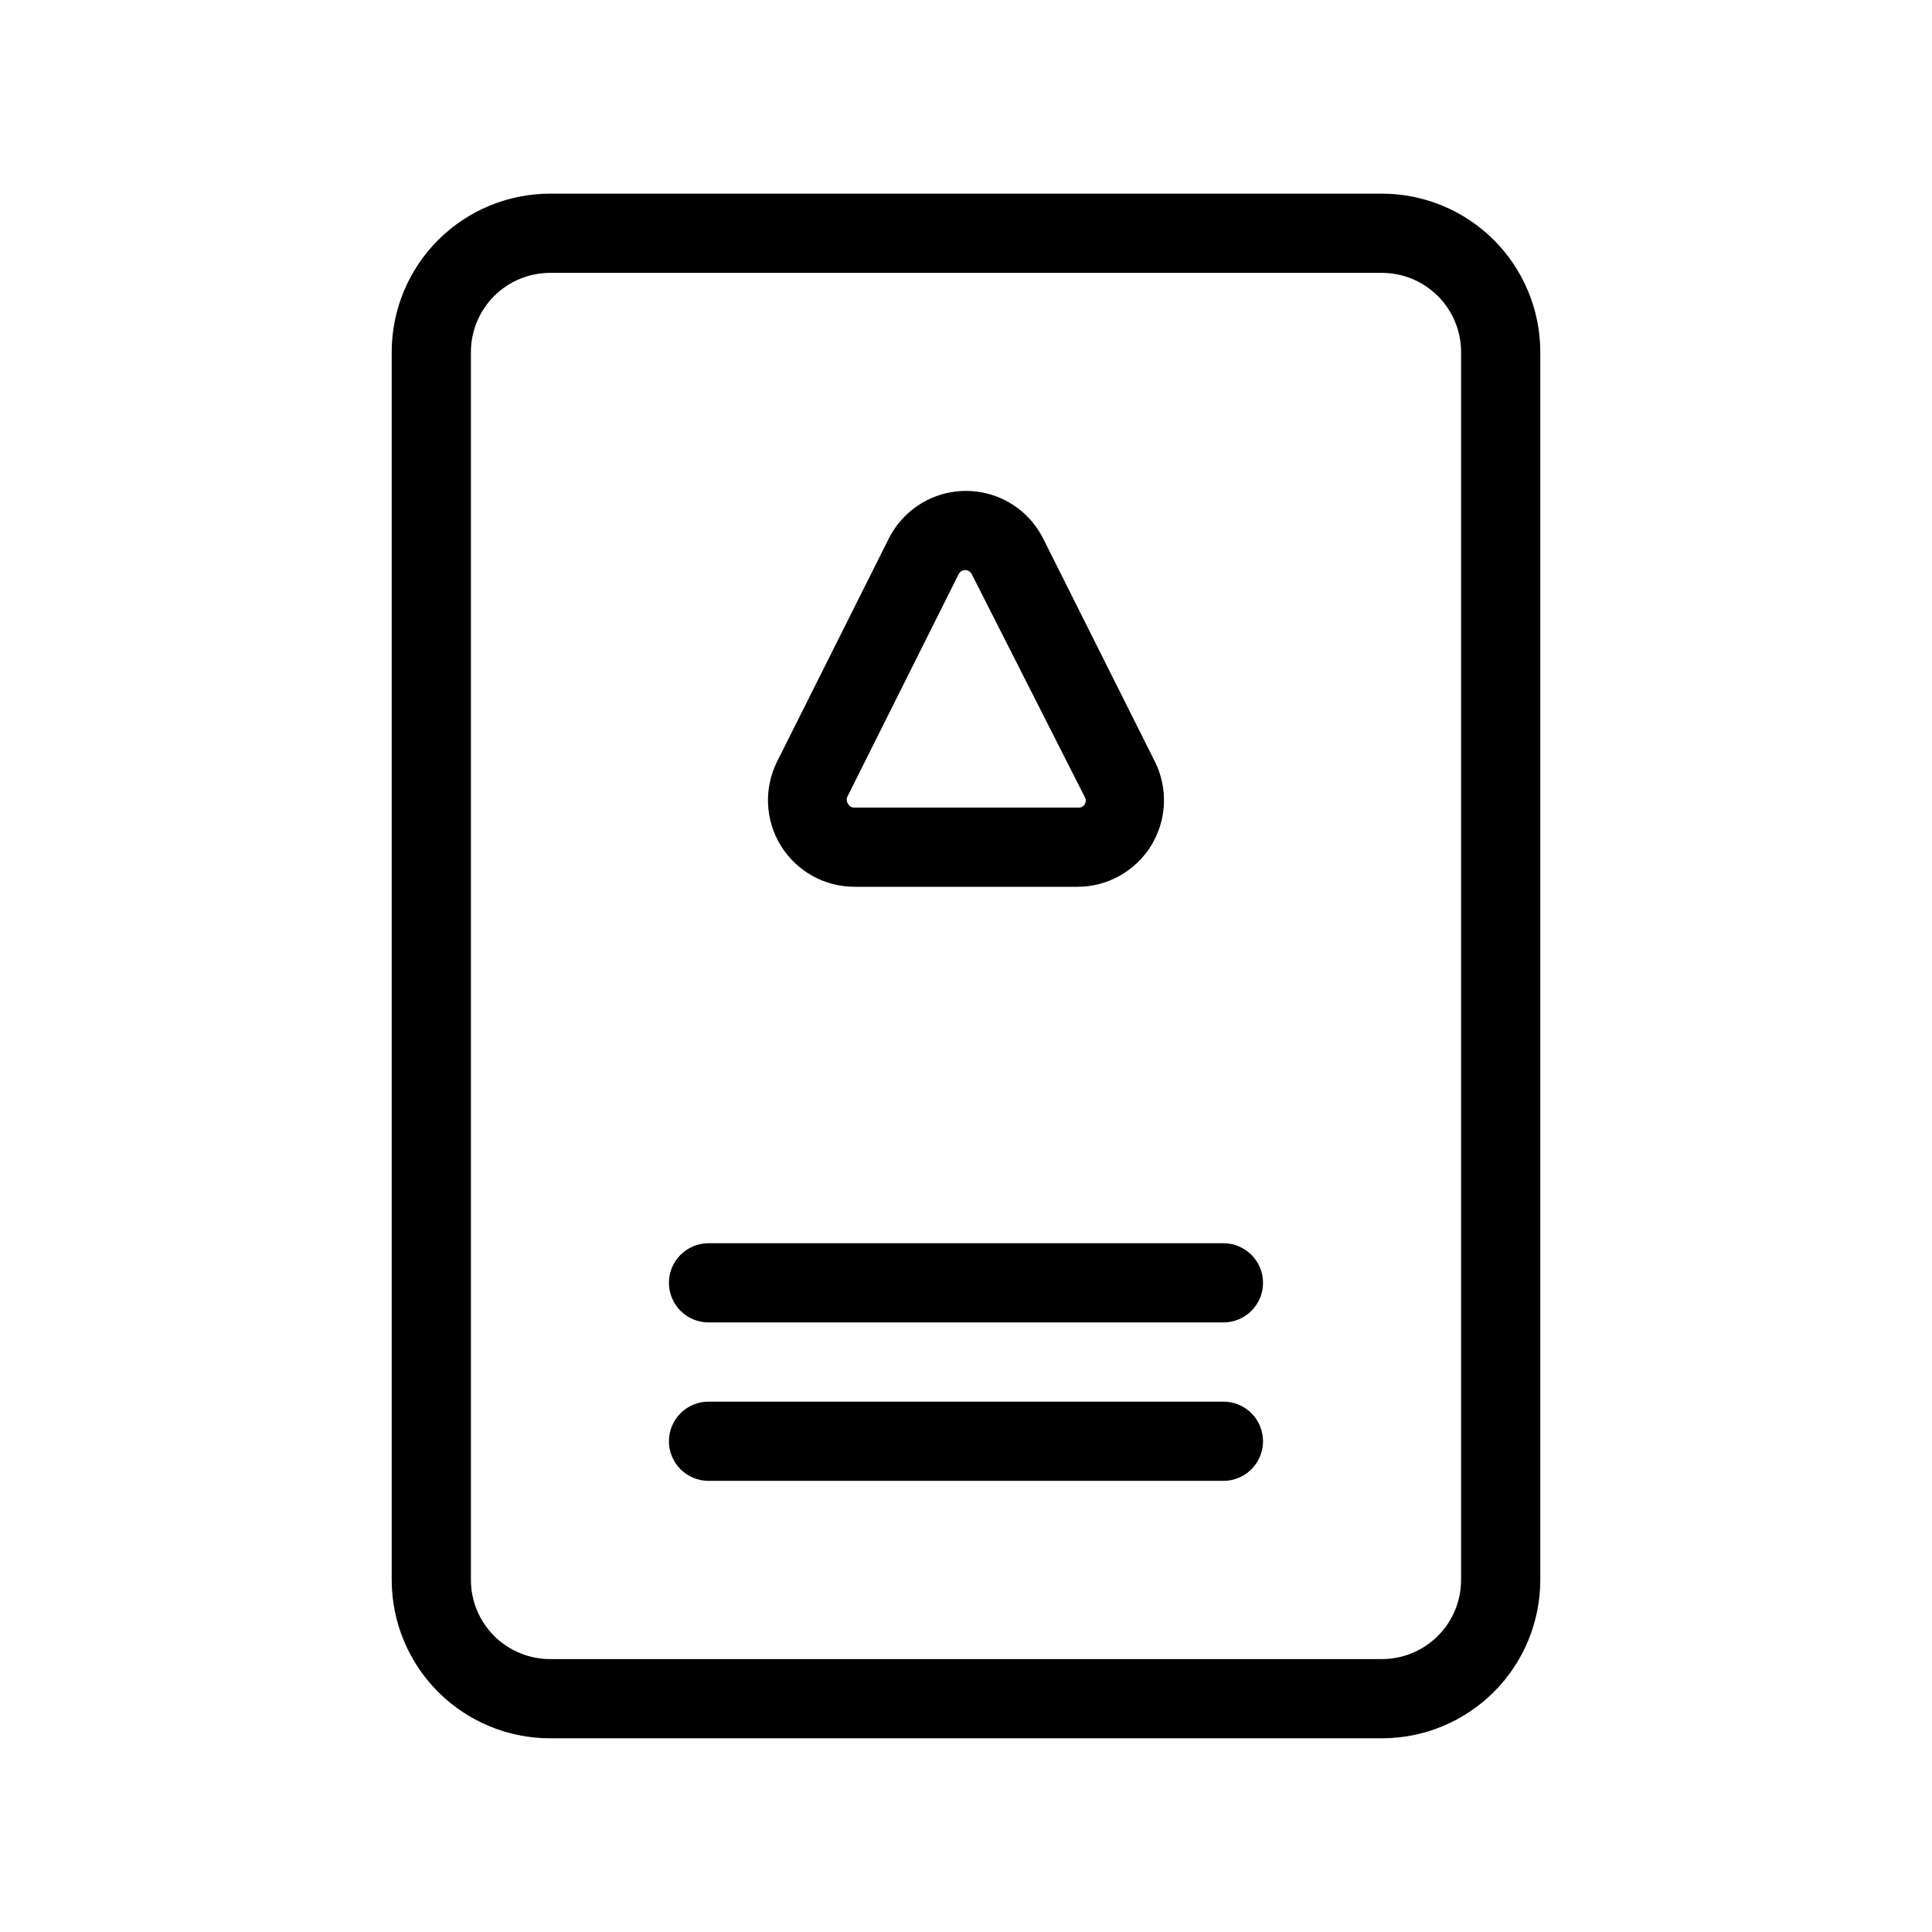 <?xml version="1.0" encoding="UTF-8"?>
<!-- Uploaded to: SVG Find, www.svgfind.com, Generator: SVG Find Mixer Tools -->
<svg fill="#000000" width="800px" height="800px" version="1.1" viewBox="144 144 512 512" xmlns="http://www.w3.org/2000/svg">
 <g>
  <path d="m510.21 195.32h-220.42c-11.133 0-21.812 4.426-29.688 12.297-7.871 7.875-12.297 18.555-12.297 29.688v325.38c0 11.133 4.426 21.812 12.297 29.688 7.875 7.871 18.555 12.297 29.688 12.297h220.42c11.133 0 21.812-4.426 29.688-12.297 7.875-7.875 12.297-18.555 12.297-29.688v-325.38c0-11.133-4.422-21.812-12.297-29.688-7.875-7.871-18.555-12.297-29.688-12.297zm20.992 367.36v0.004c0 5.566-2.211 10.906-6.148 14.844s-9.277 6.148-14.844 6.148h-220.42c-5.566 0-10.906-2.211-14.844-6.148-3.934-3.938-6.148-9.277-6.148-14.844v-325.38c0-5.566 2.215-10.906 6.148-14.844 3.938-3.934 9.277-6.148 14.844-6.148h220.42c5.566 0 10.906 2.215 14.844 6.148 3.938 3.938 6.148 9.277 6.148 14.844z"/>
  <path d="m370.45 379.01h59.09c7.945-0.004 15.32-4.113 19.5-10.871 4.18-6.754 4.566-15.188 1.023-22.297l-29.602-59.094c-2.547-5.094-6.898-9.055-12.211-11.109-5.312-2.055-11.199-2.055-16.512 0-5.309 2.055-9.664 6.016-12.211 11.109l-29.598 59.094c-3.547 7.109-3.16 15.543 1.02 22.297 4.18 6.758 11.555 10.867 19.5 10.871zm-1.941-23.773 29.547-59.094c0.328-0.652 1-1.062 1.73-1.062 0.73 0 1.402 0.41 1.73 1.062l29.969 59.094c0.336 0.582 0.336 1.305 0 1.887-0.336 0.578-0.961 0.922-1.629 0.895h-59.406c-0.668 0.027-1.297-0.316-1.629-0.895-0.438-0.523-0.559-1.246-0.312-1.887z"/>
  <path d="m468.22 473.47h-136.45c-5.797 0-10.496 4.699-10.496 10.492 0 5.797 4.699 10.496 10.496 10.496h136.45c5.797 0 10.496-4.699 10.496-10.496 0-5.793-4.699-10.492-10.496-10.492z"/>
  <path d="m468.22 515.45h-136.45c-5.797 0-10.496 4.699-10.496 10.496s4.699 10.496 10.496 10.496h136.45c5.797 0 10.496-4.699 10.496-10.496s-4.699-10.496-10.496-10.496z"/>
 </g>
</svg>